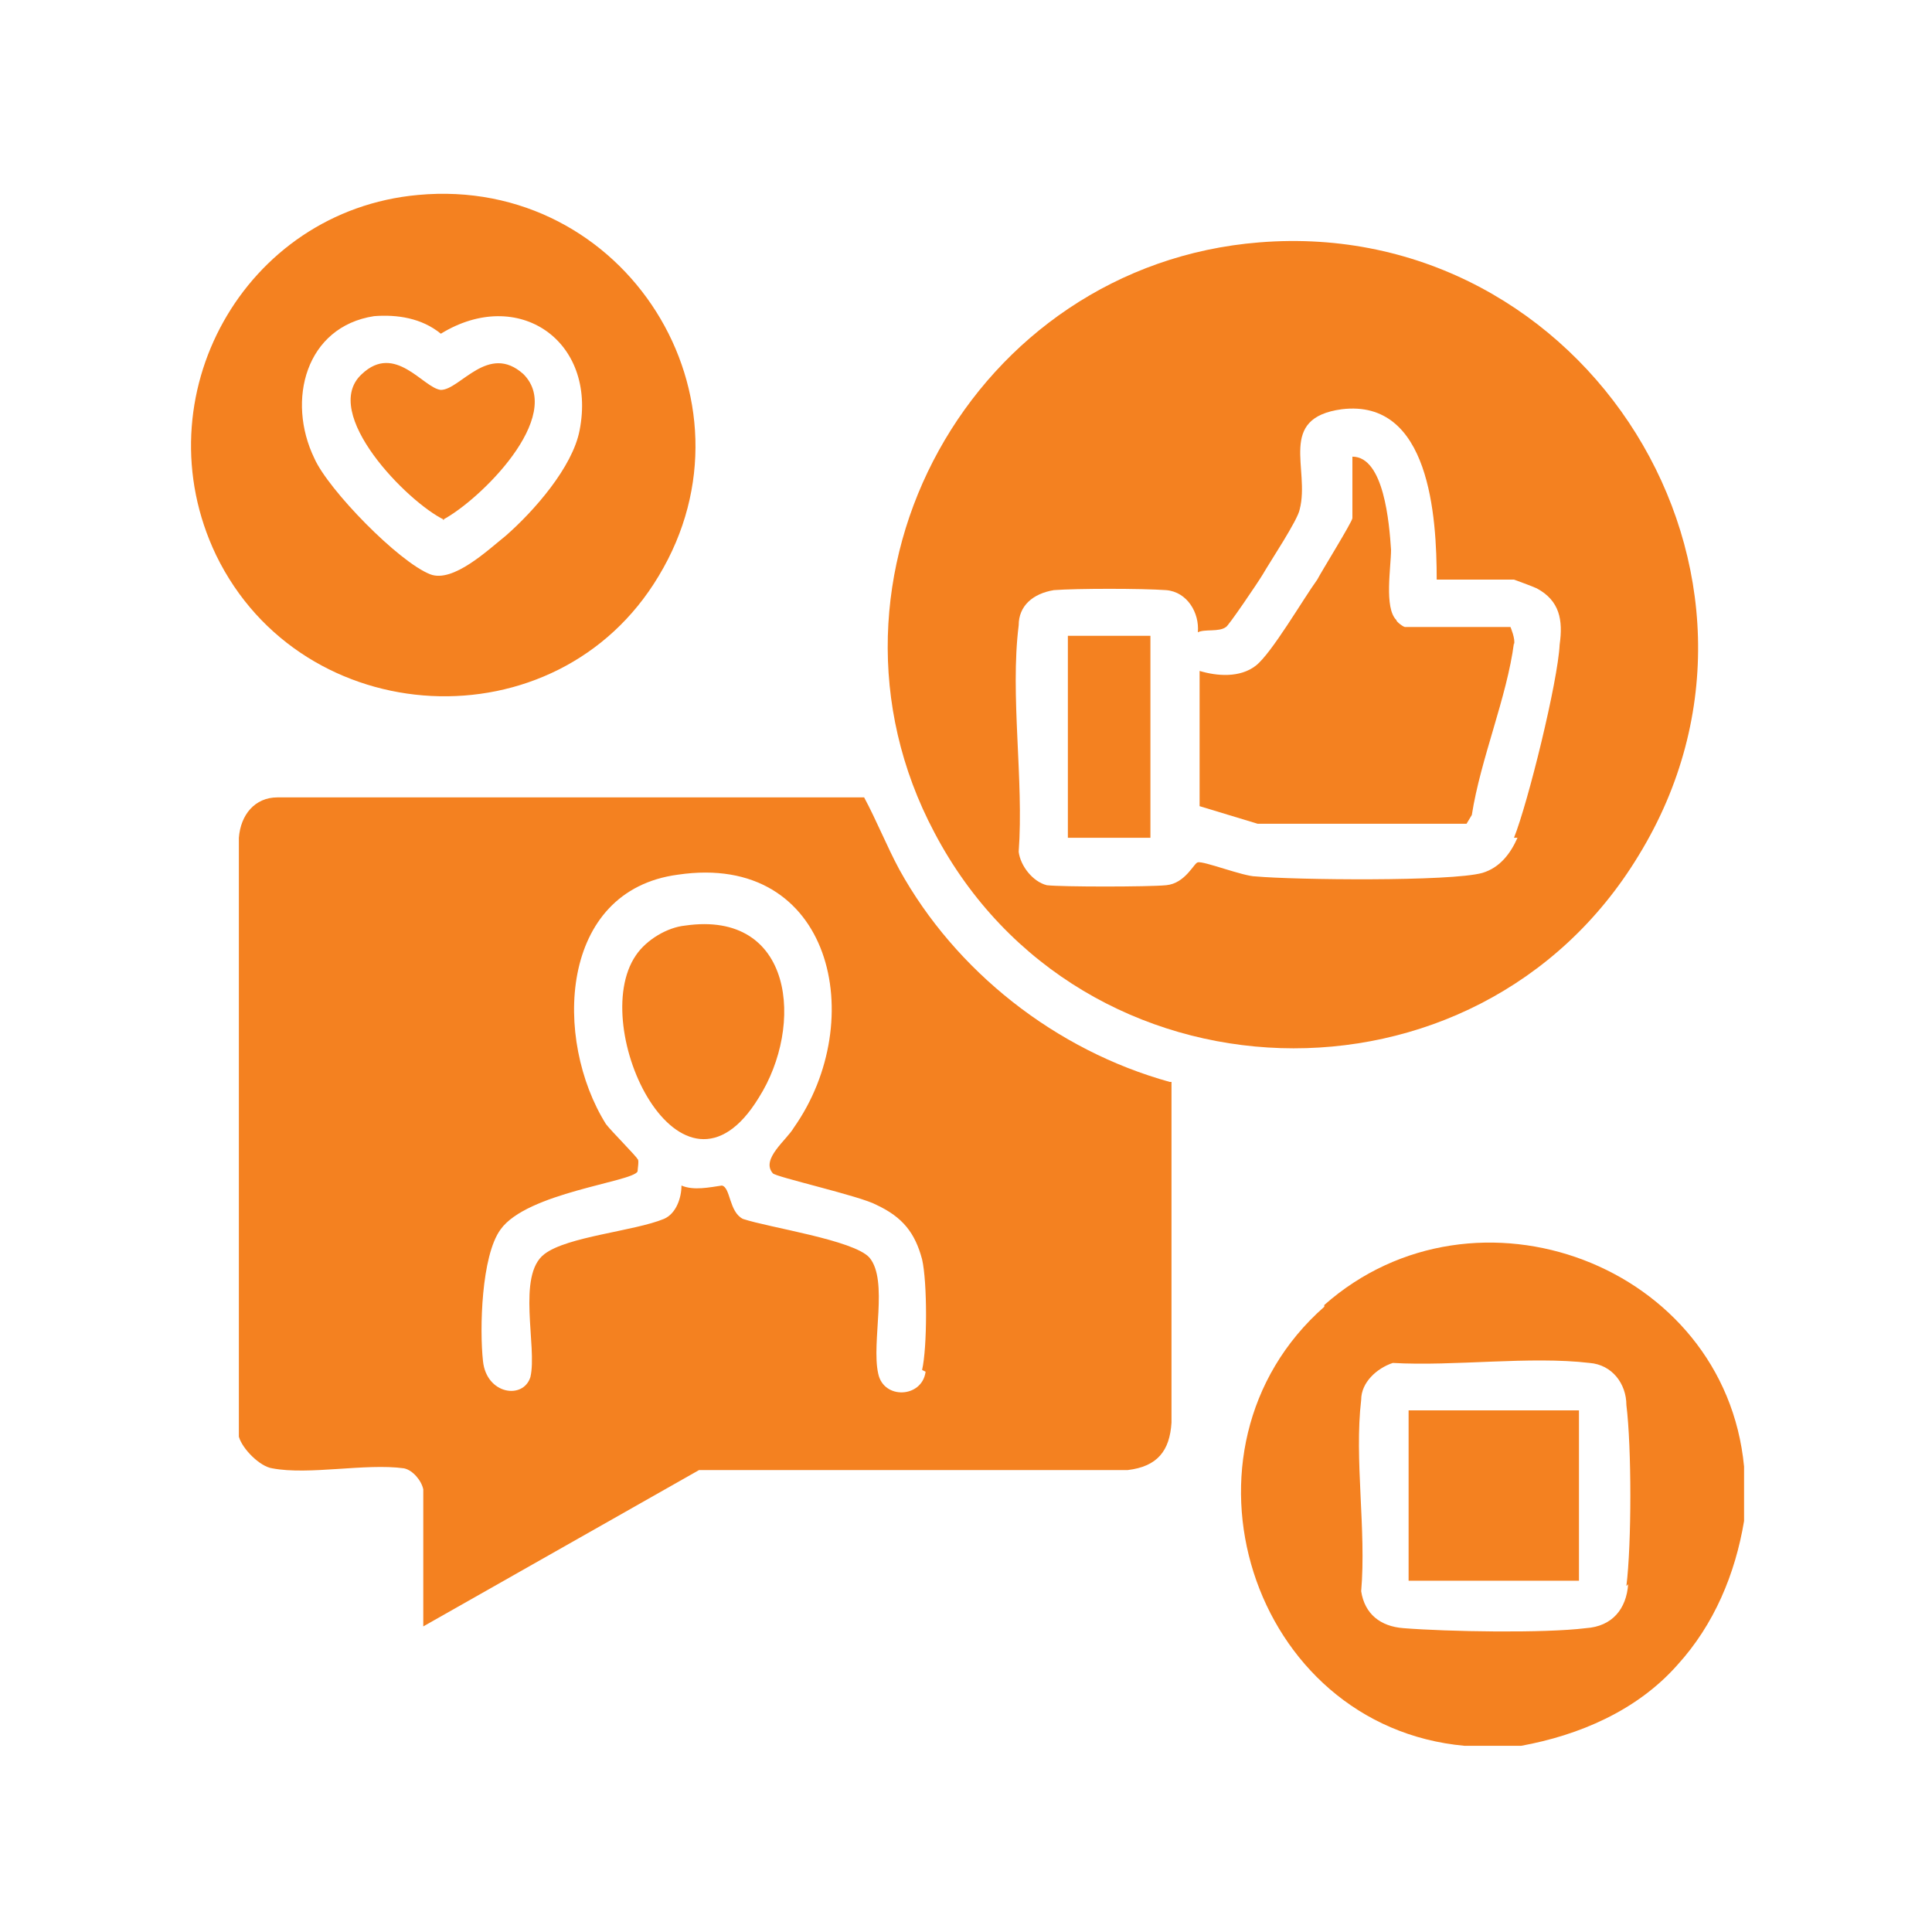 <?xml version="1.0" encoding="UTF-8"?>
<svg id="Layer_1" data-name="Layer 1" xmlns="http://www.w3.org/2000/svg" viewBox="0 0 11 11">
  <defs>
    <style>
      .cls-1 {
        fill: #f48120;
      }
    </style>
  </defs>
  <path class="cls-1" d="M7.54,7.44c-.92.81-.42,2.39.8,2.5.1,0,.21,0,.32,0,.33-.06.66-.2.89-.46.21-.23.33-.52.38-.82v-.31c-.11-1.15-1.53-1.68-2.39-.92ZM9.27,9.02c-.01.14-.09.24-.24.25-.24.03-.79.02-1.04,0-.13-.01-.22-.08-.24-.21.03-.35-.04-.75,0-1.09,0-.1.09-.18.18-.21.35.02.78-.04,1.12,0,.13.01.21.12.21.24.03.24.03.79,0,1.03Z"/>
  <path class="cls-1" d="M6.66,6.16c-.65-.18-1.22-.63-1.54-1.21-.07-.13-.13-.28-.2-.41H1.58c-.13,0-.21.1-.22.23v3.41c.02.07.12.17.19.18.21.04.53-.03.75,0,.05.01.1.07.11.12v.78l1.57-.89h2.44c.17-.02.24-.11.25-.27v-1.94ZM5.27,7.81c-.02.15-.24.16-.27.01-.04-.18.06-.53-.05-.66-.09-.1-.57-.17-.72-.22-.08-.04-.07-.18-.12-.19-.07.01-.16.03-.23,0,0,.07-.03.16-.1.19-.17.07-.55.1-.68.2-.16.12-.04.53-.08.7-.04.13-.25.1-.27-.09-.02-.18-.01-.6.1-.75.15-.21.75-.27.78-.33,0-.01.01-.07,0-.07,0-.01-.15-.16-.18-.2-.3-.48-.27-1.33.41-1.42.88-.13,1.09.83.66,1.44-.04.07-.19.18-.12.26.01.02.5.13.59.18.15.07.22.16.26.31.03.13.03.5,0,.63Z"/>
  <path class="cls-1" d="M7.17,1.38c-1.63.13-2.62,1.91-1.85,3.36.83,1.58,3.09,1.65,4.01.13.98-1.6-.3-3.64-2.16-3.49ZM8.64,4.77c-.04.09-.1.17-.2.2-.18.05-1.07.04-1.29.02-.07,0-.3-.09-.33-.08-.02,0-.07.12-.18.13-.1.01-.6.01-.68,0-.08-.02-.15-.11-.16-.19.03-.41-.05-.89,0-1.29,0-.11.08-.18.2-.2.13-.01.5-.01.64,0,.12.01.19.13.18.24.04-.02.12,0,.16-.03.01,0,.18-.25.21-.3.04-.07.2-.31.21-.37.06-.23-.13-.52.24-.57.5-.06.54.61.54.97h.44s.11.04.13.05c.13.07.15.18.13.32-.01.21-.18.9-.26,1.1Z"/>
  <path class="cls-1" d="M2.38,1.11c-.99.09-1.58,1.15-1.15,2.05.49,1.01,1.94,1.09,2.52.12.61-1.01-.19-2.28-1.37-2.17ZM3.3,2.45c-.04.21-.26.46-.42.6-.1.08-.3.27-.43.22-.18-.07-.58-.48-.66-.66-.16-.33-.05-.75.34-.81.13-.01.27.01.38.1.44-.27.89.04.79.55Z"/>
  <path class="cls-1" d="M8.02,8.03v.97h.97v-.97h-.97Z"/>
  <path class="cls-1" d="M4.32,6.25c-.44.72-.98-.4-.7-.81.06-.09.18-.16.28-.17.62-.09.68.57.42.98Z"/>
  <path class="cls-1" d="M8.62,3.66c-.04.31-.19.66-.24.98l-.03.05h-1.19s-.33-.1-.33-.1v-.77c.1.03.23.04.32-.03.09-.07.27-.38.35-.49.02-.04.2-.33.2-.35v-.35c.18,0,.21.38.22.53,0,.1-.04.33.03.4,0,.01.04.04.05.04h.6s.03.07.02.1Z"/>
  <rect class="cls-1" x="6.08" y="3.62" width=".47" height="1.15"/>
  <path class="cls-1" d="M2.53,2.96c-.21-.1-.71-.61-.47-.83.19-.18.35.08.45.09.11,0,.27-.27.47-.09.24.24-.25.72-.46.83Z"/>
</svg>